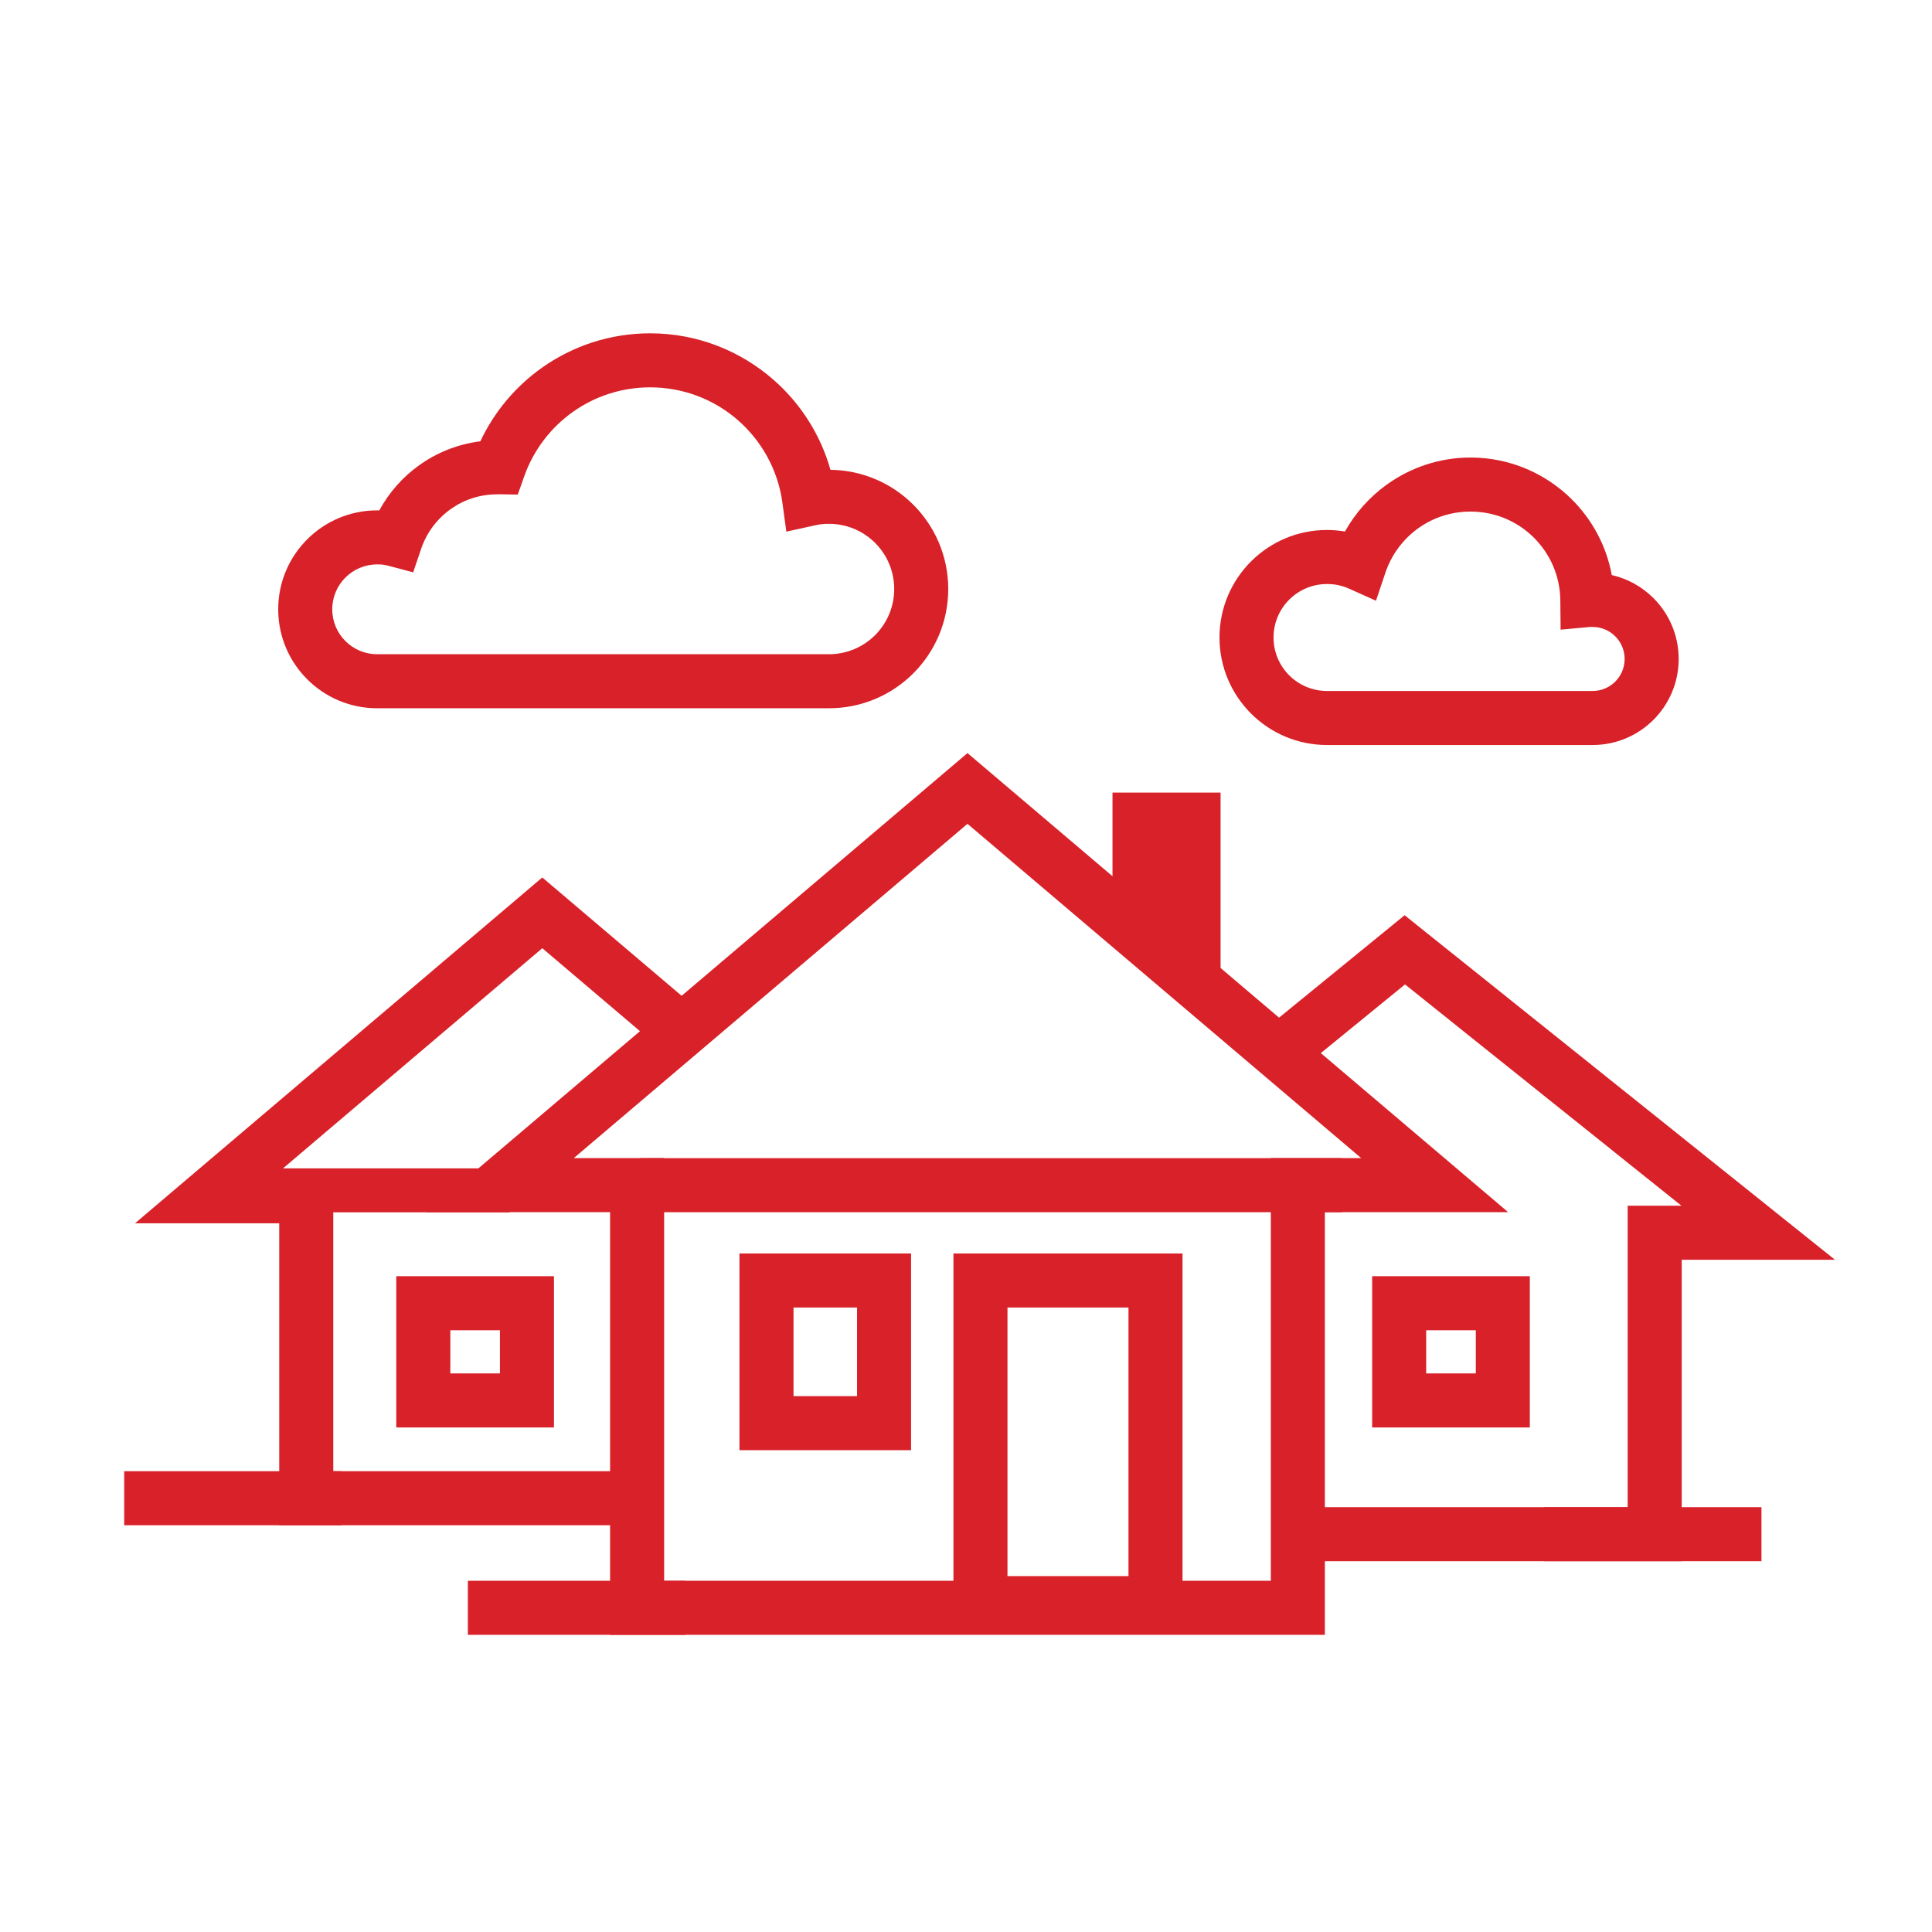 <?xml version="1.0" encoding="UTF-8"?>
<!DOCTYPE svg PUBLIC "-//W3C//DTD SVG 1.1//EN" "http://www.w3.org/Graphics/SVG/1.1/DTD/svg11.dtd">
<!-- Creator: CorelDRAW 2018 (64-Bit) -->
<svg xmlns="http://www.w3.org/2000/svg" xml:space="preserve" width="121.708mm" height="121.708mm" version="1.1" style="shape-rendering:geometricPrecision; text-rendering:geometricPrecision; image-rendering:optimizeQuality; fill-rule:evenodd; clip-rule:evenodd"
viewBox="0 0 2782.82 2782.82"
 xmlns:xlink="http://www.w3.org/1999/xlink">
 <defs>
  <style type="text/css">
   <![CDATA[
    .fil1 {fill:none}
    .fil0 {fill:#D82128;fill-rule:nonzero}
   ]]>
  </style>
   <clipPath id="id0">
    <path d="M80.66 0l2621.5 0c44.36,0 80.66,36.3 80.66,80.66l0 2621.5c0,44.36 -36.3,80.66 -80.66,80.66l-2621.5 0c-44.36,0 -80.66,-36.3 -80.66,-80.66l0 -2621.5c0,-44.36 36.3,-80.66 80.66,-80.66z"/>
   </clipPath>
 </defs>
 <g id="Слой_x0020_1">
  <g>
  </g>
  <g style="clip-path:url(#id0)">
   <g>
    <path class="fil0" d="M695.5 1677.44l698.04 -592.7 778.78 661.26 -264.02 0 0 608.79 -1029.54 0 0 -608.79 -264.02 0 80.74 -68.56zm698.04 -490.82l-567.13 481.55 130.2 0 0 608.79 873.87 0 0 -608.79 130.2 0 -567.13 -481.55z"/>
    <path class="fil0" d="M1412.24 1805.51l291.05 0 0 542.47 -329.96 0 0 -542.47 38.92 0zm213.21 77.83l-174.3 0 0 386.81 174.3 0 0 -386.81z"/>
    <path class="fil0" d="M1104.03 1805.51l208.27 0 0 283.31 -247.19 0 0 -283.31 38.92 0zm130.44 77.83l-91.53 0 0 127.64 91.53 0 0 -127.64z"/>
    <polygon class="fil0" points="917.69,2196.96 402.21,2196.96 402.21,1762 194.48,1762 781.1,1263.9 1006.9,1455.63 956.74,1514.91 781.1,1365.78 406.13,1684.17 480.04,1684.17 480.04,2119.13 917.69,2119.13 "/>
    <polygon class="fil0" points="1818.78,1485 2023.19,1318.29 2643.04,1814.54 2422.31,1814.54 2422.31,2248.73 1869.4,2248.73 1869.4,2170.9 2344.48,2170.9 2344.48,1736.72 2421.92,1736.72 2023.76,1417.94 1867.73,1545.2 "/>
    <polygon class="fil0" points="1602.42,1331.19 1602.42,1141.6 1758.08,1141.6 1758.08,1432.06 "/>
    <path class="fil0" d="M717.21 711.89c-3.73,-0.06 7.53,0.13 -1.29,0.13 -25,0 -48.11,7.93 -66.93,21.41 -19.46,13.93 -34.39,33.66 -42.19,56.58l-11.7 34.4 -34.97 -9.32c-2.97,-0.79 -5.77,-1.37 -8.38,-1.71 -2.11,-0.28 -4.94,-0.42 -8.5,-0.42 -17.87,0 -34.05,7.24 -45.75,18.94 -11.7,11.7 -18.94,27.88 -18.94,45.74 0,17.87 7.24,34.05 18.94,45.75 11.7,11.7 27.88,18.94 45.75,18.94l650.84 0c25.94,0 49.42,-10.51 66.41,-27.5 16.99,-16.99 27.5,-40.47 27.5,-66.41 0,-25.94 -10.51,-49.42 -27.5,-66.41 -16.99,-16.99 -40.47,-27.5 -66.41,-27.5 -4,0 -7.45,0.16 -10.34,0.48 -2.85,0.31 -6.2,0.89 -10,1.73l-41.12 9.06 -5.7 -41.9c-6.41,-47.17 -29.99,-88.95 -64.24,-118.82 -33.65,-29.35 -77.82,-47.13 -126.28,-47.13 -41.36,0 -79.62,13 -110.91,35.12 -32.17,22.74 -57.04,55.15 -70.41,92.99l-9.3 26.33 -28.58 -0.5zm-25.33 -76.21c20,-42.64 50.82,-79.2 88.93,-106.15 44.02,-31.13 97.71,-49.42 155.6,-49.42 67.76,0 129.8,25.12 177.35,66.59 38.91,33.93 67.99,78.88 82.42,130 46.59,0.56 88.72,19.67 119.34,50.29 31.08,31.08 50.3,74.02 50.3,121.43 0,47.42 -19.22,90.36 -50.3,121.44 -31.08,31.08 -74.02,50.3 -121.43,50.3l-650.84 0c-39.35,0 -74.98,-15.95 -100.77,-41.75 -25.79,-25.79 -41.75,-61.42 -41.75,-100.77 0,-39.35 15.95,-74.98 41.75,-100.77 25.79,-25.79 61.42,-41.75 100.77,-41.75l3.07 0.05c14.01,-25.81 33.7,-48.04 57.37,-64.99 25.5,-18.25 55.6,-30.45 88.19,-34.51z"/>
    <path class="fil0" d="M2293.99 903.06c-2.4,0 -1.35,-0.1 -2.22,-0.06l-2.03 0.11 -41.87 3.84 -0.39 -42.15c-0.32,-35.38 -14.94,-67.43 -38.39,-90.65 -23.26,-23.04 -55.38,-37.28 -90.94,-37.28 -28.26,0 -54.25,8.9 -75.3,24.02 -21.82,15.66 -38.55,37.92 -47.27,63.82l-13.65 40.57 -38.94 -17.46c-4.73,-2.12 -9.88,-3.8 -15.37,-4.97 -5.02,-1.07 -10.44,-1.63 -16.22,-1.63 -21.28,0 -40.53,8.62 -54.47,22.56 -13.93,13.94 -22.56,33.19 -22.56,54.47 0,21.27 8.62,40.53 22.56,54.47 13.94,13.94 33.19,22.56 54.47,22.56l382.6 0c12.73,0 24.26,-5.16 32.6,-13.5 8.34,-8.34 13.5,-19.87 13.5,-32.6 0,-12.73 -5.16,-24.27 -13.5,-32.6 -8.34,-8.34 -19.87,-13.5 -32.6,-13.5zm-30.17 -183.93c29.3,29.03 49.96,66.84 57.76,109.19 23.15,5.26 43.83,17.01 60.05,33.22 22.43,22.43 36.3,53.41 36.3,87.63 0,34.22 -13.88,65.2 -36.3,87.63 -22.43,22.43 -53.41,36.3 -87.63,36.3l-382.6 0c-42.76,0 -81.47,-17.34 -109.5,-45.36 -28.02,-28.02 -45.36,-66.74 -45.36,-109.5 0,-42.76 17.34,-81.47 45.36,-109.5 28.02,-28.03 66.74,-45.36 109.5,-45.36 8.68,0 17.33,0.76 25.87,2.22 14.9,-26.77 35.56,-49.88 60.29,-67.64 34.11,-24.5 75.76,-38.92 120.6,-38.92 56.71,0 108.18,22.94 145.67,60.08z"/>
    <polygon class="fil0" points="178.91,2119.13 491.79,2119.13 491.79,2196.96 178.91,2196.96 "/>
    <polygon class="fil0" points="2224.3,2170.89 2537.18,2170.89 2537.18,2248.72 2224.3,2248.72 "/>
    <polygon class="fil0" points="673.91,2276.95 986.79,2276.95 986.79,2354.78 673.91,2354.78 "/>
    <path class="fil0" d="M2015.34 1838.24l188.21 0 0 217.85 -227.13 0 0 -217.85 38.91 0zm110.38 77.83l-71.47 0 0 62.19 71.47 0 0 -62.19z"/>
    <path class="fil0" d="M609.72 1838.24l188.21 0 0 217.85 -227.13 0 0 -217.85 38.92 0zm110.38 77.83l-71.47 0 0 62.19 71.47 0 0 -62.19z"/>
    <polygon class="fil0" points="1933.05,1746.08 922.03,1746.08 922.03,1668.24 1933.05,1668.24 "/>
    <polygon class="fil0" points="734.08,1746.18 363.4,1746.18 363.4,1682.87 734.08,1682.87 "/>
   </g>
  </g>
  <path class="fil1" d="M80.66 0l2621.5 0c44.36,0 80.66,36.3 80.66,80.66l0 2621.5c0,44.36 -36.3,80.66 -80.66,80.66l-2621.5 0c-44.36,0 -80.66,-36.3 -80.66,-80.66l0 -2621.5c0,-44.36 36.3,-80.66 80.66,-80.66z"/>
 </g>
</svg>
